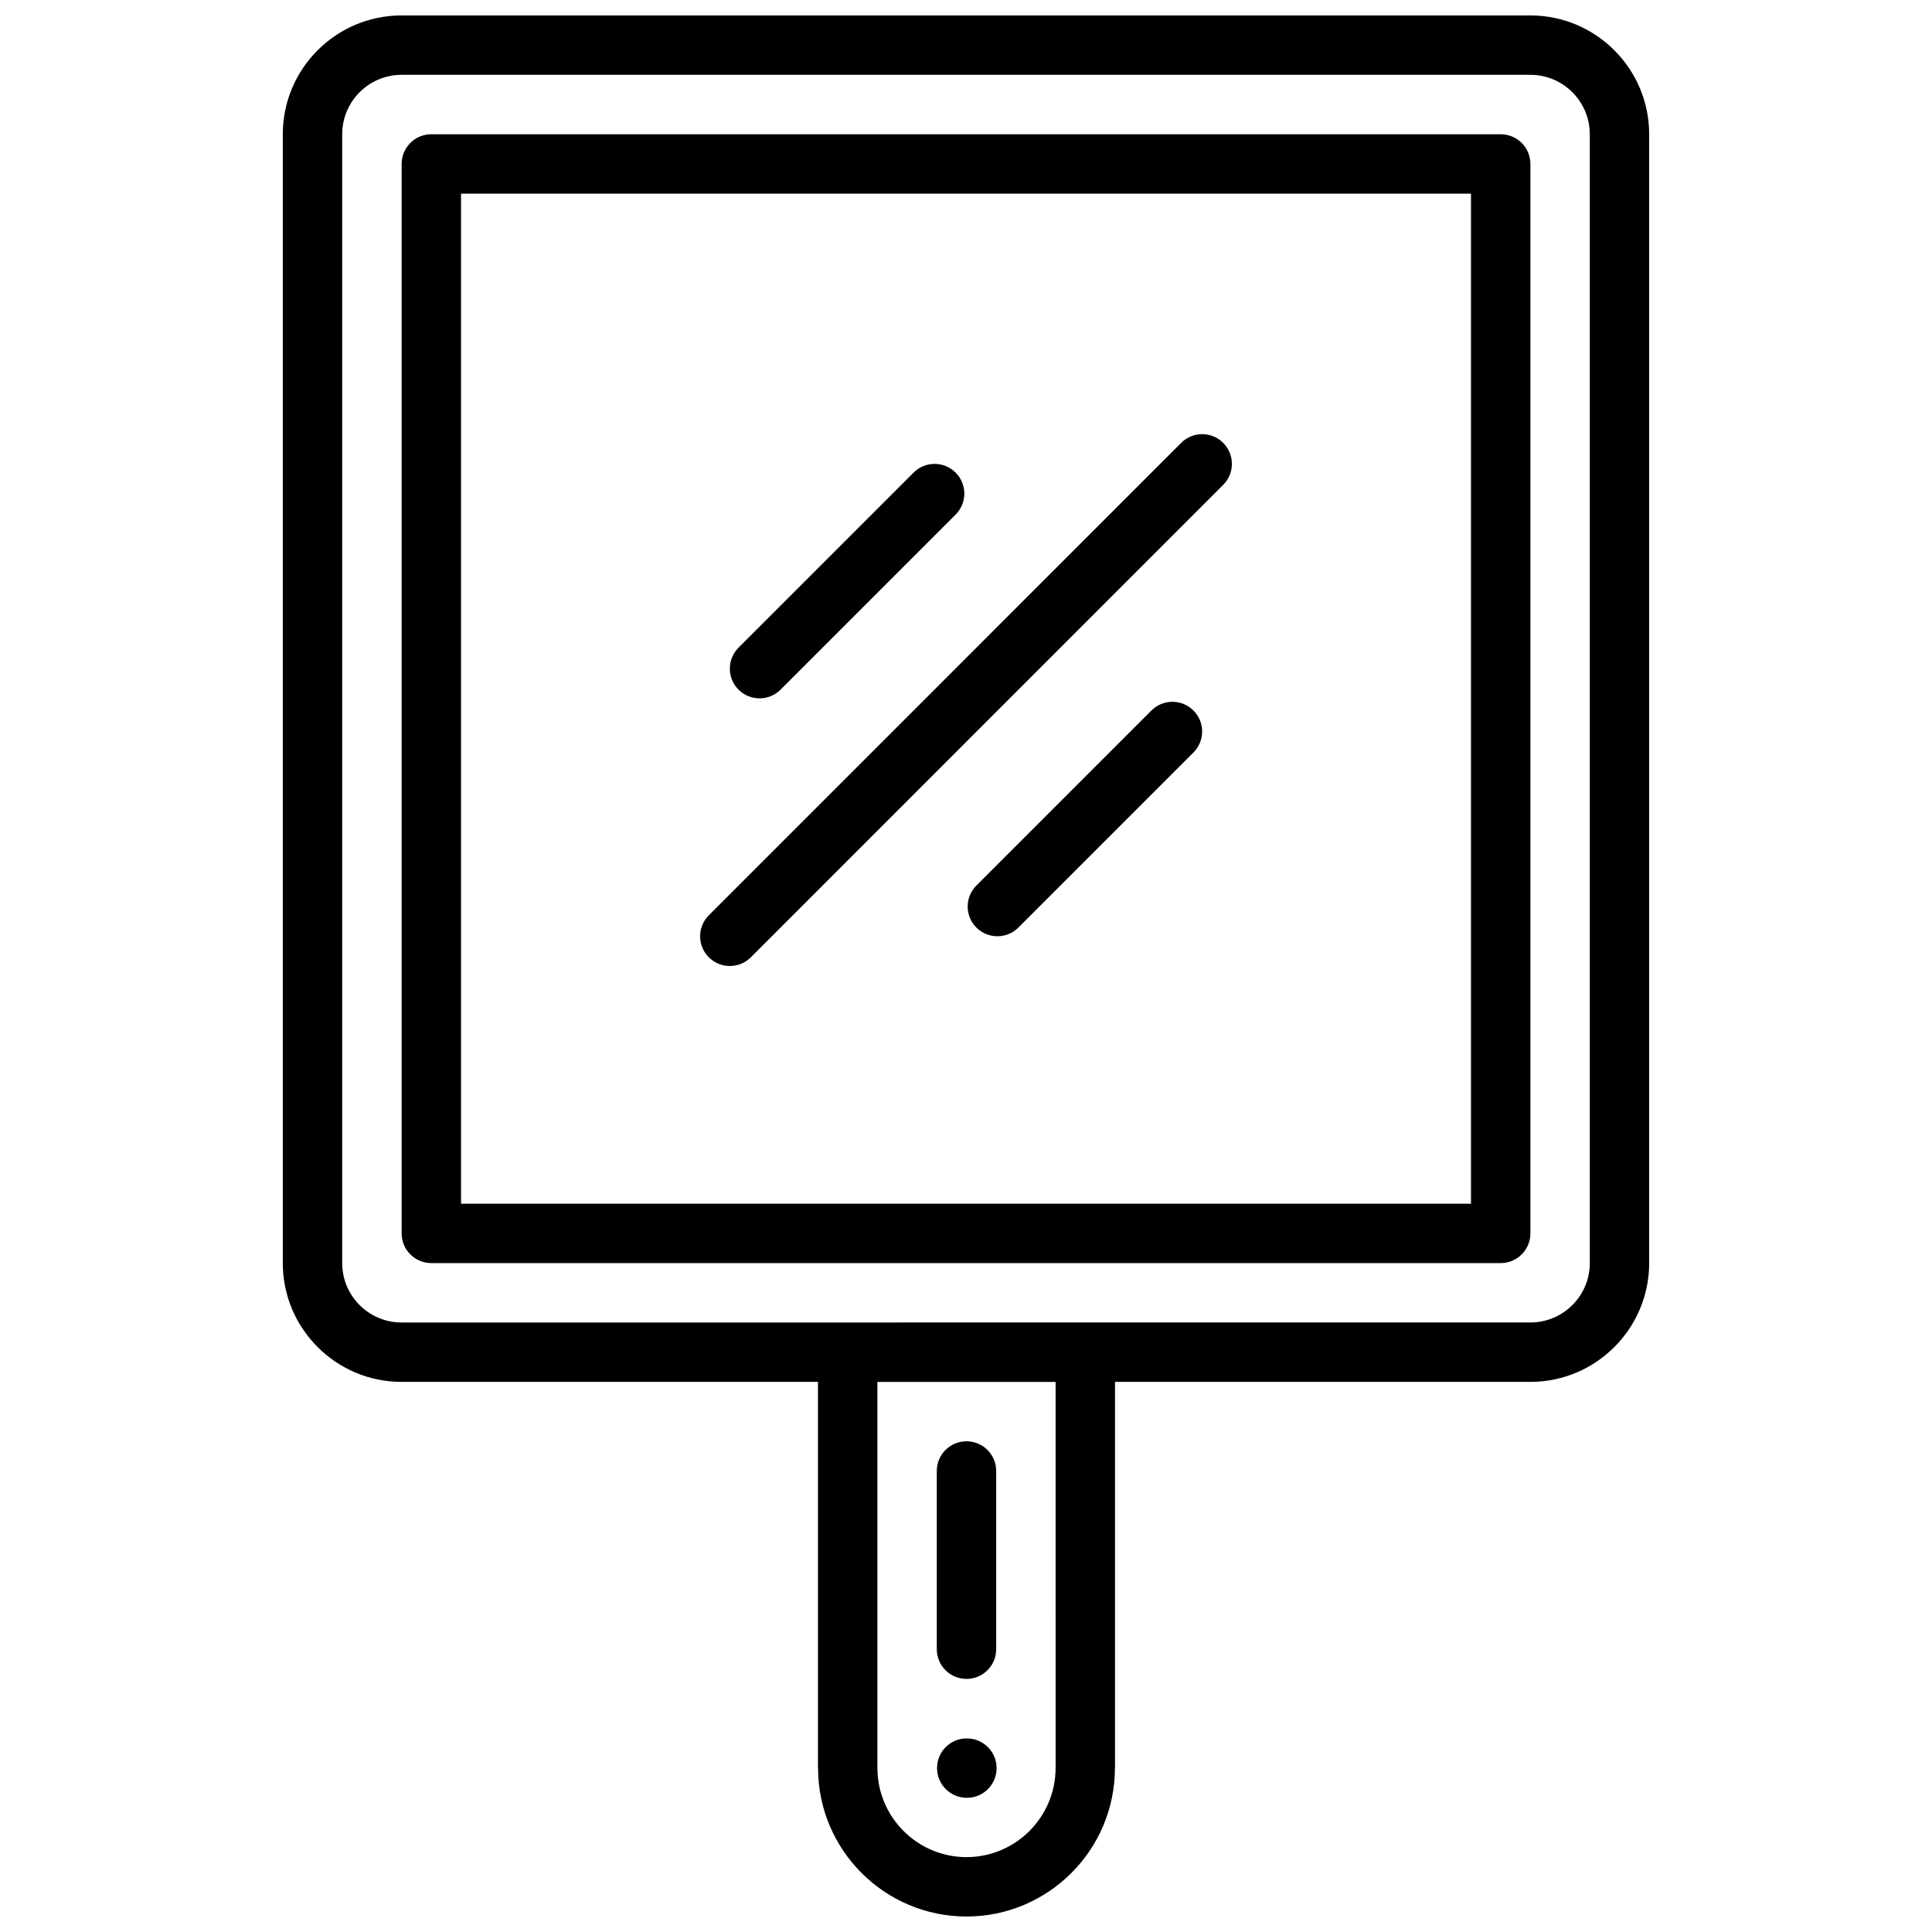 <?xml version="1.0" encoding="UTF-8"?>
<!-- Uploaded to: SVG Repo, www.svgrepo.com, Generator: SVG Repo Mixer Tools -->
<svg width="800px" height="800px" version="1.1" viewBox="144 144 512 512" xmlns="http://www.w3.org/2000/svg">
 <defs>
  <clipPath id="a">
   <path d="m218 148.09h364v503.81h-364z"/>
  </clipPath>
 </defs>
 <g clip-path="url(#a)">
  <path d="m549.57 148.09h-299.14c-17.367 0-31.488 14.121-31.488 31.488v299.15c0 17.367 14.121 31.488 31.488 31.488h110.34v102.35c0 0.039 0.023 0.07 0.023 0.109 0.07 21.641 17.68 39.219 39.336 39.219s39.258-17.578 39.336-39.219c0-0.039 0.023-0.07 0.023-0.109v-102.35h110.07c17.367 0 31.488-14.121 31.488-31.488v-299.15c0-17.367-14.121-31.488-31.488-31.488zm-125.82 464.41c0 0.016-0.008 0.023-0.008 0.039 0 13.02-10.598 23.617-23.609 23.617-13.012 0-23.609-10.598-23.609-23.617 0-0.016-0.008-0.023-0.008-0.039v-102.28h47.23zm141.56-133.77c0 8.684-7.062 15.742-15.742 15.742l-299.14 0.004c-8.684 0-15.742-7.062-15.742-15.742v-299.16c0-8.684 7.062-15.742 15.742-15.742h299.14c8.684 0 15.742 7.062 15.742 15.742z"/>
 </g>
 <path d="m541.7 179.58h-283.39c-4.352 0-7.871 3.519-7.871 7.871v283.41c0 4.352 3.519 7.871 7.871 7.871h283.39c4.352 0 7.871-3.519 7.871-7.871v-283.41c0-4.352-3.519-7.871-7.871-7.871zm-7.871 283.41h-267.65v-267.67h267.65z"/>
 <path d="m337.41 400c2.016 0 4.031-0.77 5.566-2.305l125.18-125.2c3.078-3.078 3.078-8.055 0-11.133-3.078-3.078-8.055-3.078-11.133 0l-125.18 125.2c-3.078 3.078-3.078 8.055 0 11.133 1.535 1.531 3.551 2.305 5.562 2.305z"/>
 <path d="m449.14 332.29-46.391 46.391c-3.078 3.078-3.078 8.055 0 11.133 1.535 1.535 3.551 2.305 5.566 2.305 2.016 0 4.031-0.77 5.566-2.305l46.391-46.391c3.078-3.078 3.078-8.055 0-11.133-3.082-3.078-8.055-3.07-11.133 0z"/>
 <path d="m345.29 329.07c2.016 0 4.031-0.77 5.566-2.305l46.391-46.391c3.078-3.078 3.078-8.055 0-11.133-3.078-3.078-8.055-3.078-11.133 0l-46.391 46.391c-3.078 3.078-3.078 8.055 0 11.133 1.535 1.543 3.551 2.305 5.566 2.305z"/>
 <path d="m400.23 604.7h-0.078c-4.344 0-7.824 3.519-7.824 7.871 0 4.352 3.559 7.871 7.91 7.871 4.344 0 7.871-3.519 7.871-7.871 0-4.352-3.535-7.871-7.879-7.871z"/>
 <path d="m400.13 588.93c4.352 0 7.871-3.519 7.871-7.871v-47.23c0-4.352-3.519-7.871-7.871-7.871-4.352 0-7.871 3.519-7.871 7.871v47.23c0 4.356 3.516 7.871 7.871 7.871z"/>
</svg>